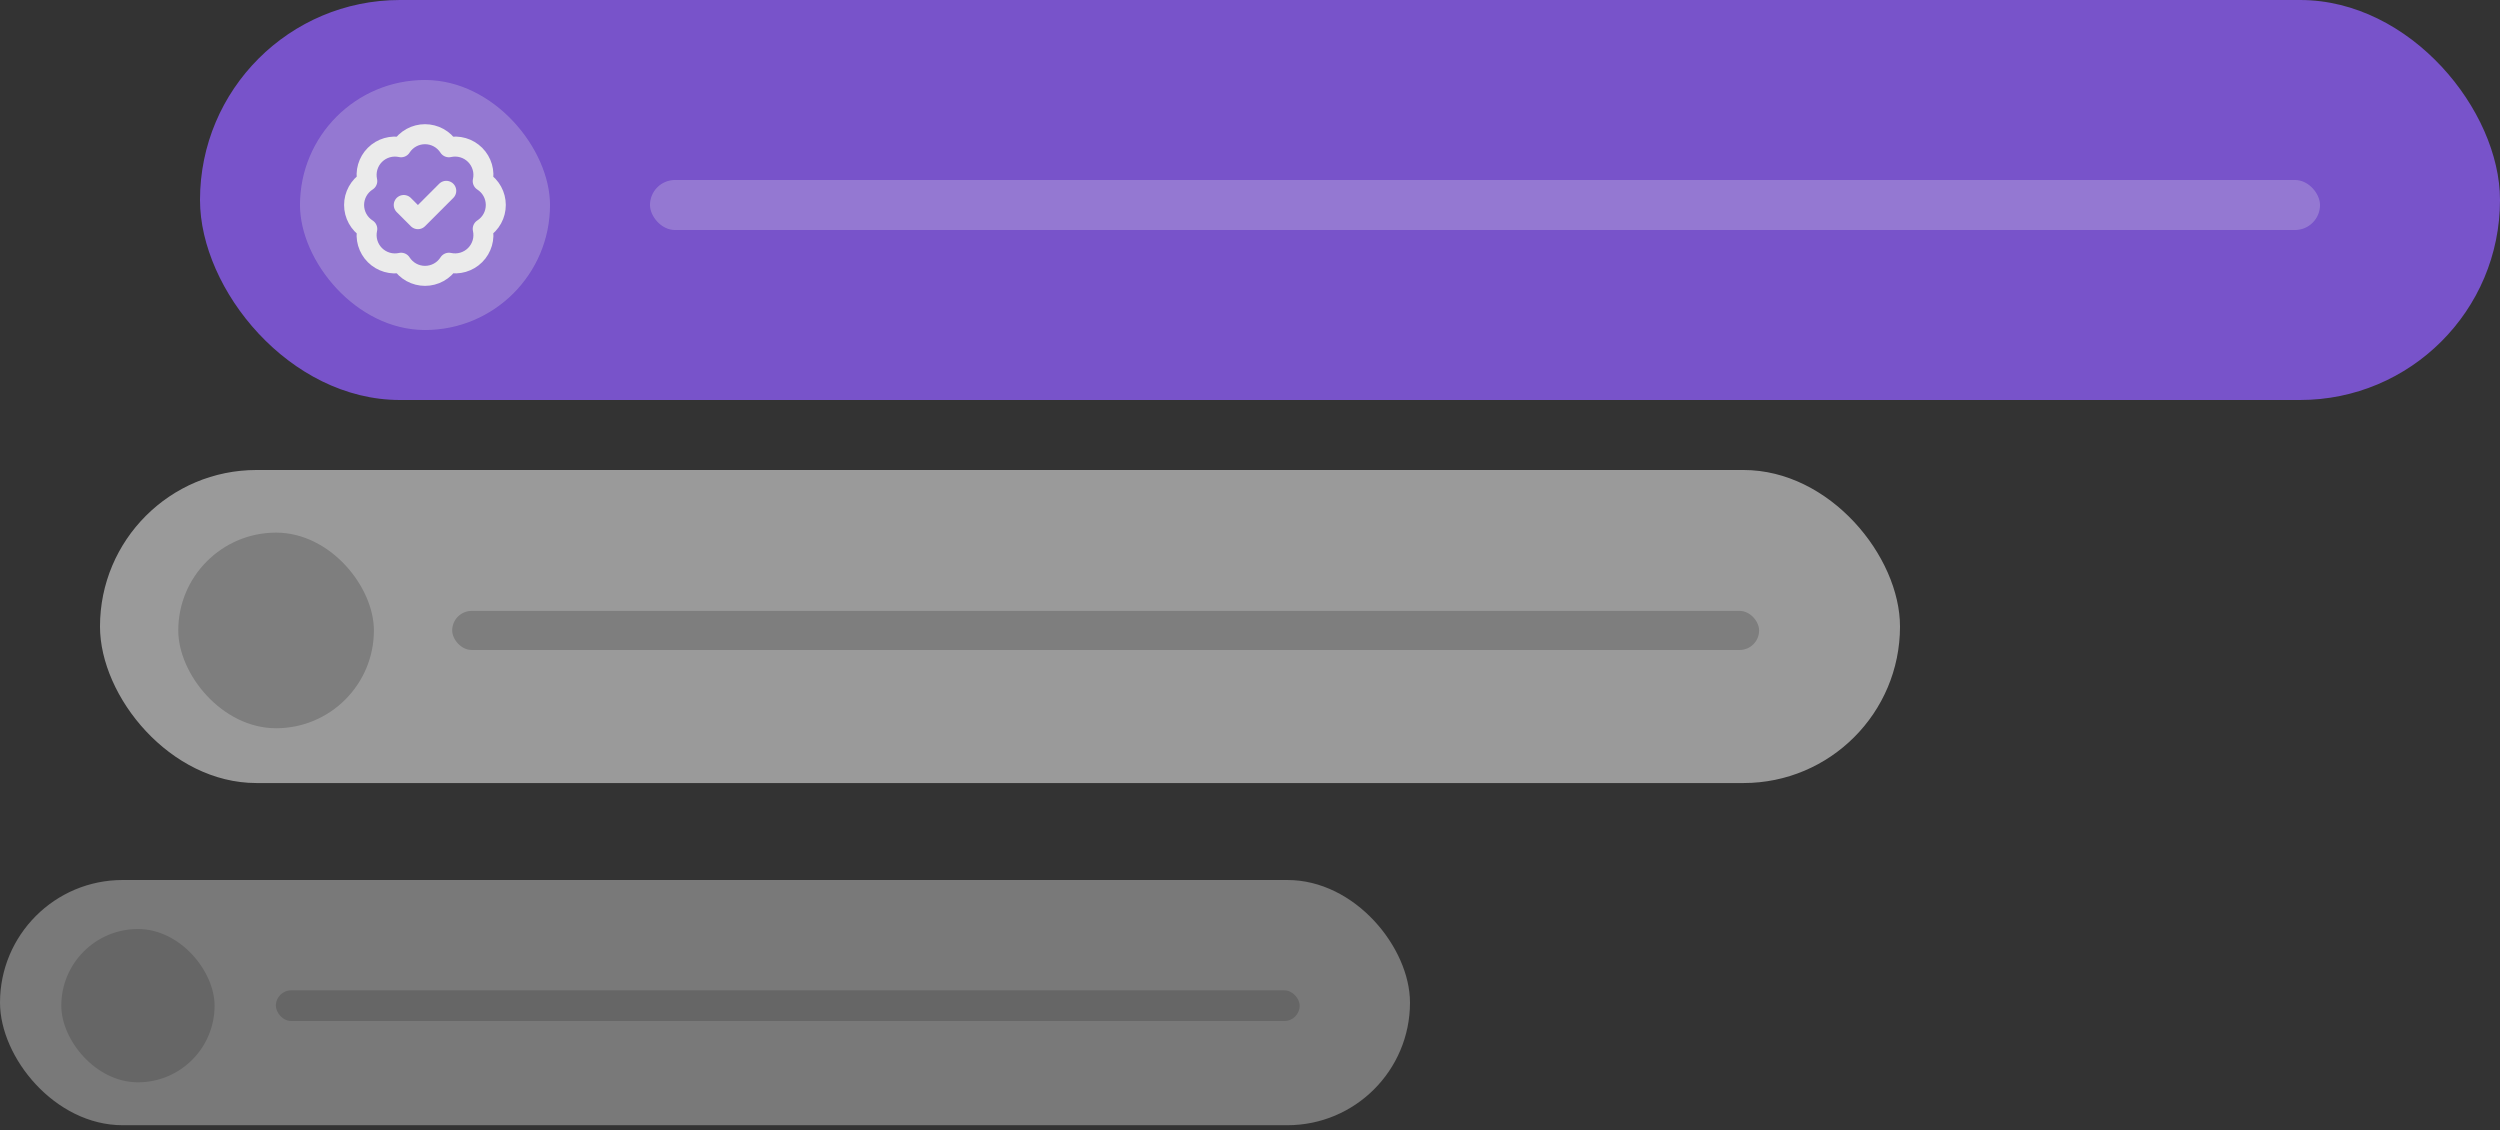 <svg width="250" height="113" viewBox="0 0 250 113" fill="none" xmlns="http://www.w3.org/2000/svg">
<rect x="0" y="0" width="250" height="113" fill="#333333" stroke="none"/>
<g opacity="0.6">
<rect x="10" y="47" width="180" height="31.304" rx="15.652" fill="#E0E0E0"/>
<rect x="17.826" y="53.261" width="19.565" height="19.565" rx="9.783" fill="#B1B1B1"/>
<rect x="45.218" y="61.087" width="130.696" height="3.913" rx="1.957" fill="#B1B1B1"/>
</g>
<g opacity="0.4">
<rect y="88" width="141" height="24.522" rx="12.261" fill="#E0E0E0"/>
<rect x="6.131" y="92.904" width="15.326" height="15.326" rx="7.663" fill="#B1B1B1"/>
<rect x="27.587" y="99.035" width="102.378" height="3.065" rx="1.533" fill="#B1B1B1"/>
</g>
<g opacity="0.9">
<rect x="20" width="230" height="40" rx="20" fill="#7F56DA"/>
<rect opacity="0.25" x="30" y="8" width="25" height="25" rx="12.5" fill="white"/>
<rect opacity="0.25" x="65" y="18" width="167" height="5" rx="2.5" fill="white"/>
<g clip-path="url(#clip0_130_2008)">
<path d="M36.727 18.106C36.624 17.64 36.64 17.156 36.773 16.698C36.907 16.24 37.154 15.823 37.492 15.486C37.83 15.149 38.247 14.903 38.705 14.77C39.163 14.638 39.648 14.623 40.113 14.727C40.369 14.326 40.722 13.997 41.139 13.768C41.557 13.54 42.025 13.42 42.5 13.42C42.976 13.42 43.444 13.54 43.861 13.768C44.278 13.997 44.631 14.326 44.887 14.727C45.353 14.622 45.839 14.637 46.298 14.77C46.757 14.903 47.174 15.15 47.512 15.488C47.85 15.826 48.097 16.244 48.23 16.703C48.363 17.162 48.378 17.647 48.273 18.113C48.674 18.369 49.004 18.722 49.232 19.139C49.461 19.556 49.58 20.024 49.58 20.5C49.58 20.976 49.461 21.444 49.232 21.861C49.004 22.278 48.674 22.631 48.273 22.887C48.377 23.353 48.363 23.837 48.23 24.295C48.097 24.753 47.851 25.171 47.514 25.508C47.177 25.846 46.76 26.093 46.302 26.227C45.844 26.36 45.36 26.376 44.894 26.273C44.639 26.675 44.285 27.006 43.867 27.236C43.45 27.465 42.98 27.586 42.504 27.586C42.027 27.586 41.558 27.465 41.14 27.236C40.722 27.006 40.369 26.675 40.113 26.273C39.648 26.377 39.163 26.363 38.705 26.23C38.247 26.097 37.83 25.851 37.492 25.514C37.154 25.177 36.907 24.76 36.773 24.302C36.64 23.844 36.624 23.36 36.727 22.894C36.324 22.639 35.991 22.285 35.761 21.867C35.53 21.448 35.409 20.978 35.409 20.5C35.409 20.022 35.53 19.552 35.761 19.134C35.991 18.715 36.324 18.361 36.727 18.106Z" stroke="white" stroke-width="2" stroke-linecap="round" stroke-linejoin="round"/>
<path d="M40.375 20.5L41.792 21.917L44.625 19.083" stroke="white" stroke-width="2" stroke-linecap="round" stroke-linejoin="round"/>
</g>
</g>
<defs>
<clipPath id="clip0_130_2008">
<rect width="17" height="17" fill="white" transform="translate(34 12)"/>
</clipPath>
</defs>
</svg>
